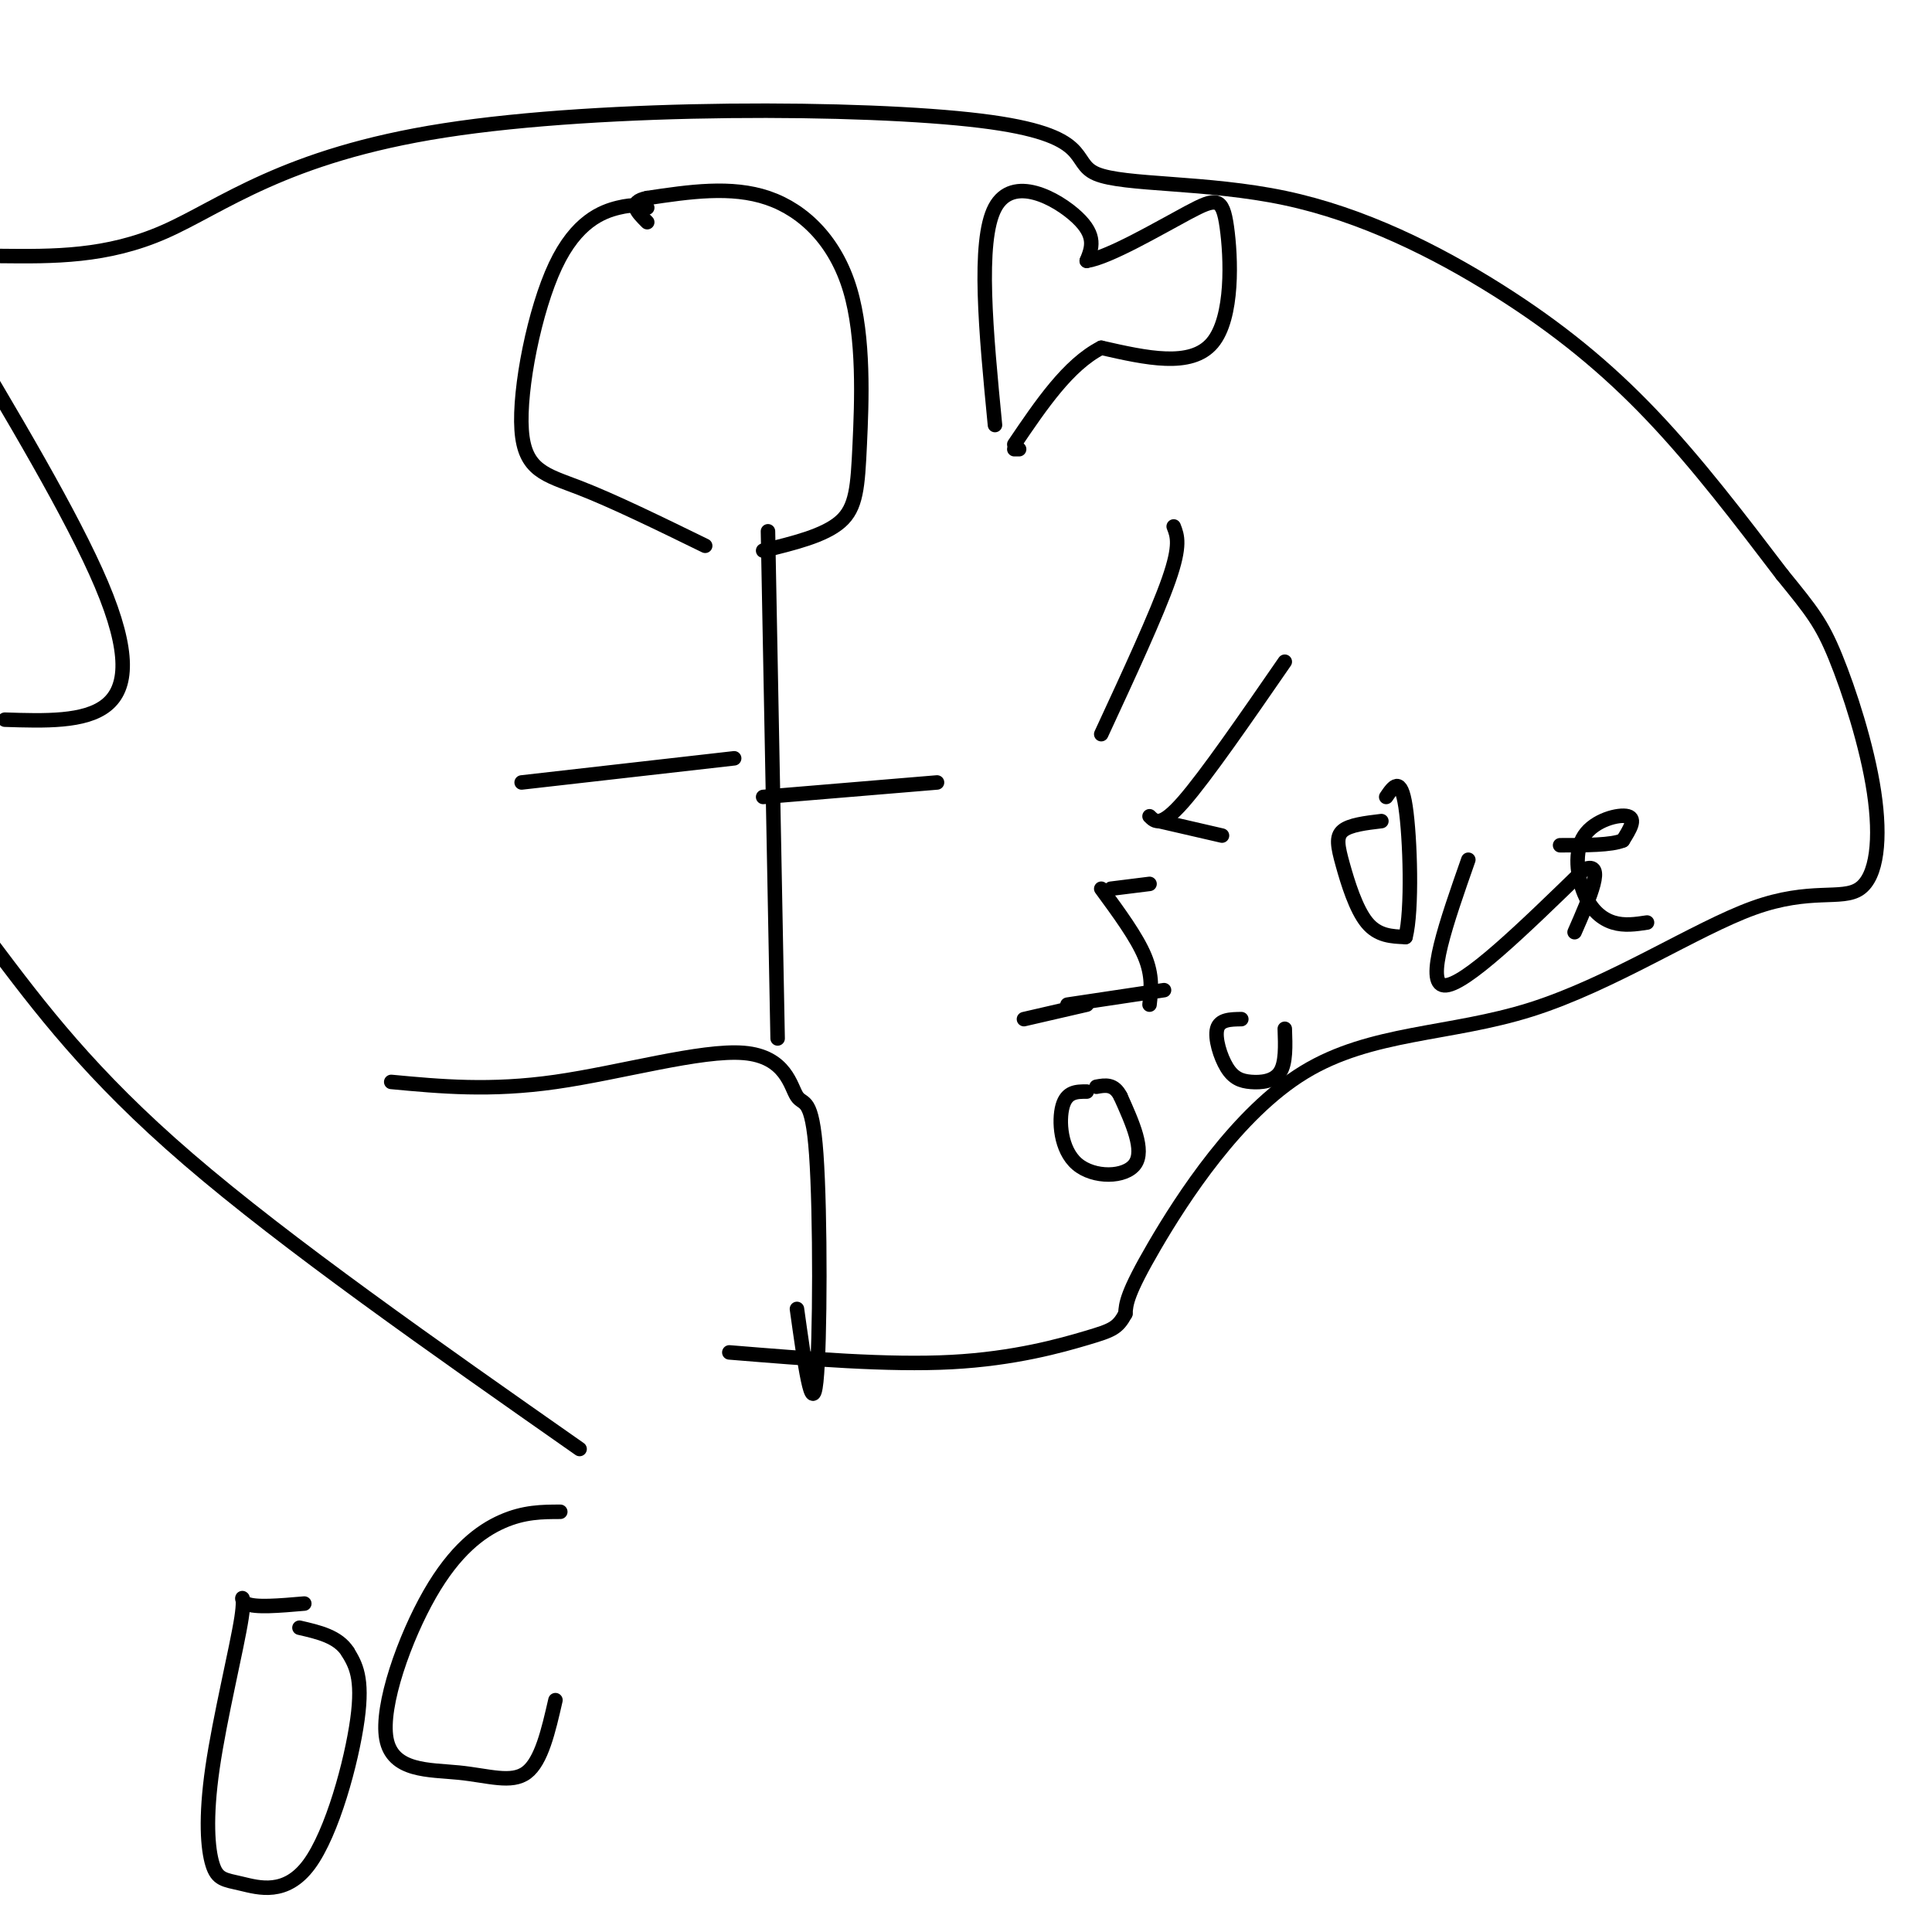 <svg viewBox='0 0 400 400' version='1.1' xmlns='http://www.w3.org/2000/svg' xmlns:xlink='http://www.w3.org/1999/xlink'><g fill='none' stroke='#000000' stroke-width='3' stroke-linecap='round' stroke-linejoin='round'><path d='M63,332c-5.134,0.445 -10.268,0.890 -12,0c-1.732,-0.890 -0.061,-3.116 -1,3c-0.939,6.116 -4.487,20.575 -6,31c-1.513,10.425 -0.991,16.815 0,20c0.991,3.185 2.451,3.163 6,4c3.549,0.837 9.186,2.533 14,-4c4.814,-6.533 8.804,-21.295 10,-30c1.196,-8.705 -0.402,-11.352 -2,-14'/><path d='M72,342c-2.000,-3.167 -6.000,-4.083 -10,-5'/><path d='M116,313c-3.741,0.006 -7.481,0.013 -12,2c-4.519,1.987 -9.816,5.955 -15,15c-5.184,9.045 -10.256,23.167 -9,30c1.256,6.833 8.838,6.378 15,7c6.162,0.622 10.903,2.321 14,0c3.097,-2.321 4.548,-8.660 6,-15'/><path d='M120,300c-30.333,-21.250 -60.667,-42.500 -81,-60c-20.333,-17.500 -30.667,-31.250 -41,-45'/><path d='M1,149c8.289,0.267 16.578,0.533 21,-3c4.422,-3.533 4.978,-10.867 -1,-25c-5.978,-14.133 -18.489,-35.067 -31,-56'/><path d='M0,53c11.038,0.118 22.076,0.235 34,-5c11.924,-5.235 24.733,-15.823 58,-21c33.267,-5.177 86.993,-4.941 111,-2c24.007,2.941 18.295,8.589 24,11c5.705,2.411 22.828,1.584 39,5c16.172,3.416 31.392,11.073 44,19c12.608,7.927 22.602,16.122 32,26c9.398,9.878 18.199,21.439 27,33'/><path d='M369,119c6.188,7.587 8.160,10.055 11,17c2.840,6.945 6.550,18.366 8,28c1.450,9.634 0.641,17.482 -3,20c-3.641,2.518 -10.114,-0.292 -22,4c-11.886,4.292 -29.186,15.687 -46,21c-16.814,5.313 -33.142,4.546 -47,13c-13.858,8.454 -25.245,26.130 -31,36c-5.755,9.870 -5.877,11.935 -6,14'/><path d='M233,272c-1.619,2.976 -2.667,3.417 -8,5c-5.333,1.583 -14.952,4.310 -28,5c-13.048,0.690 -29.524,-0.655 -46,-2'/><path d='M81,224c10.256,0.962 20.513,1.924 34,0c13.487,-1.924 30.205,-6.734 39,-6c8.795,0.734 9.667,7.011 11,9c1.333,1.989 3.128,-0.311 4,12c0.872,12.311 0.821,39.232 0,47c-0.821,7.768 -2.410,-3.616 -4,-15'/><path d='M161,215c0.000,0.000 -2.000,-105.000 -2,-105'/><path d='M152,157c0.000,0.000 -44.000,5.000 -44,5'/><path d='M158,165c0.000,0.000 36.000,-3.000 36,-3'/><path d='M134,43c-1.330,-0.405 -2.660,-0.810 -6,0c-3.340,0.810 -8.689,2.836 -13,12c-4.311,9.164 -7.584,25.467 -7,34c0.584,8.533 5.024,9.295 12,12c6.976,2.705 16.488,7.352 26,12'/><path d='M158,114c6.344,-1.542 12.689,-3.085 16,-6c3.311,-2.915 3.589,-7.204 4,-16c0.411,-8.796 0.957,-22.099 -2,-32c-2.957,-9.901 -9.416,-16.400 -17,-19c-7.584,-2.600 -16.292,-1.300 -25,0'/><path d='M134,41c-4.167,0.833 -2.083,2.917 0,5'/><path d='M206,88c-1.844,-19.022 -3.689,-38.044 0,-45c3.689,-6.956 12.911,-1.844 17,2c4.089,3.844 3.044,6.422 2,9'/><path d='M225,54c4.606,-0.675 15.121,-6.861 21,-10c5.879,-3.139 7.121,-3.230 8,3c0.879,6.230 1.394,18.780 -3,24c-4.394,5.220 -13.697,3.110 -23,1'/><path d='M228,72c-6.833,3.500 -12.417,11.750 -18,20'/><path d='M210,93c0.000,0.000 1.000,0.000 1,0'/><path d='M228,152c5.750,-12.417 11.500,-24.833 14,-32c2.500,-7.167 1.750,-9.083 1,-11'/><path d='M238,169c1.167,1.167 2.333,2.333 7,-3c4.667,-5.333 12.833,-17.167 21,-29'/><path d='M240,170c0.000,0.000 13.000,3.000 13,3'/><path d='M286,170c-3.280,0.393 -6.560,0.786 -8,2c-1.440,1.214 -1.042,3.250 0,7c1.042,3.750 2.726,9.214 5,12c2.274,2.786 5.137,2.893 8,3'/><path d='M291,194c1.422,-5.444 0.978,-20.556 0,-27c-0.978,-6.444 -2.489,-4.222 -4,-2'/><path d='M304,178c-4.500,12.833 -9.000,25.667 -5,26c4.000,0.333 16.500,-11.833 29,-24'/><path d='M328,180c4.500,-1.833 1.250,5.583 -2,13'/><path d='M341,191c-2.352,0.356 -4.705,0.711 -7,0c-2.295,-0.711 -4.533,-2.490 -6,-6c-1.467,-3.510 -2.164,-8.753 0,-12c2.164,-3.247 7.190,-4.499 9,-4c1.810,0.499 0.405,2.750 -1,5'/><path d='M336,174c-2.333,1.000 -7.667,1.000 -13,1'/><path d='M228,184c3.667,5.000 7.333,10.000 9,14c1.667,4.000 1.333,7.000 1,10'/><path d='M225,208c0.000,0.000 -13.000,3.000 -13,3'/><path d='M225,226c-2.077,-0.006 -4.155,-0.012 -5,3c-0.845,3.012 -0.458,9.042 3,12c3.458,2.958 9.988,2.845 12,0c2.012,-2.845 -0.494,-8.423 -3,-14'/><path d='M232,227c-1.333,-2.667 -3.167,-2.333 -5,-2'/><path d='M257,211c-2.234,0.032 -4.469,0.064 -5,2c-0.531,1.936 0.641,5.777 2,8c1.359,2.223 2.904,2.829 5,3c2.096,0.171 4.742,-0.094 6,-2c1.258,-1.906 1.129,-5.453 1,-9'/><path d='M221,208c0.000,0.000 20.000,-3.000 20,-3'/><path d='M230,184c0.000,0.000 8.000,-1.000 8,-1'/></g>
</svg>